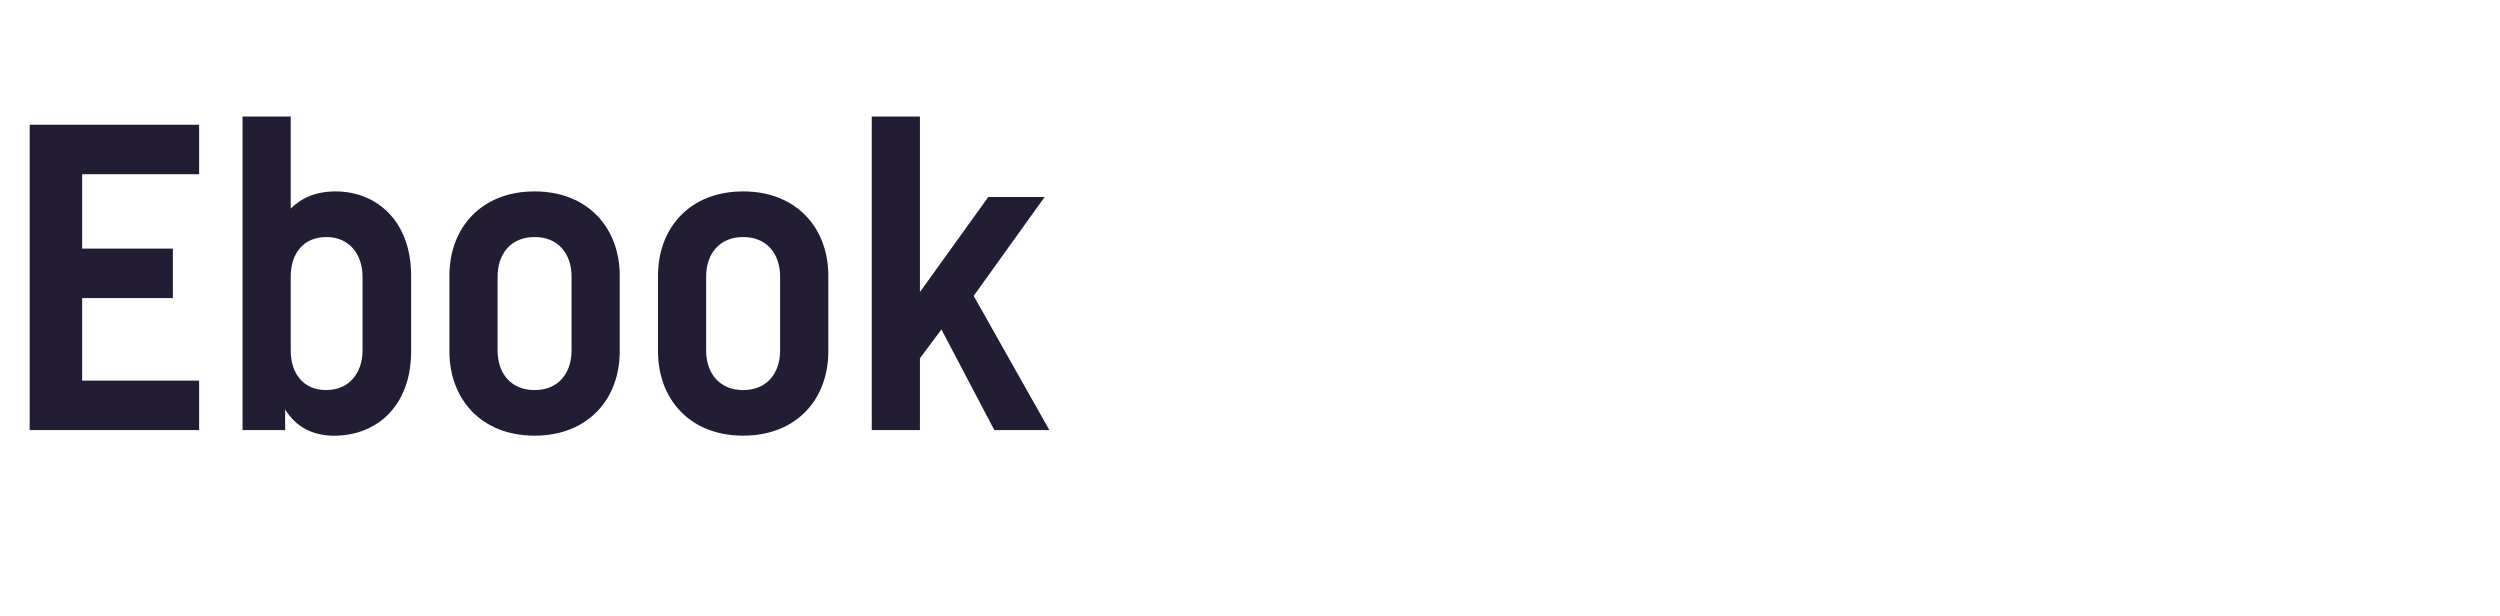 <svg width="60.918" height="15" viewBox="0 0 60.918 15" xmlns="http://www.w3.org/2000/svg"><path d="M4.852 4.245V3.04H.723v7.44h4.129V9.275h-2.85V7.263h2.21V6.058h-2.21V4.245zM5.91 10.48h1.038v-.503c.251.409.65.64 1.195.64 1.037 0 1.875-.724 1.875-2.055V6.718c0-1.331-.838-2.054-1.844-2.054-.472 0-.828.157-1.09.419V2.84H5.91zm2.044-.975c-.576 0-.87-.419-.87-.964V6.74c0-.545.294-.964.87-.964.555 0 .88.419.88.964V8.54c0 .545-.325.964-.88.964zm5.072-4.841c-1.3 0-2.075.89-2.075 2.054v1.844c0 1.163.776 2.054 2.075 2.054 1.3 0 2.075-.89 2.075-2.054V6.718c0-1.163-.775-2.054-2.075-2.054zm.901 3.877c0 .545-.314.964-.901.964s-.901-.419-.901-.964V6.74c0-.545.314-.964.901-.964s.901.419.901.964zm4.182-3.877c-1.3 0-2.075.89-2.075 2.054v1.844c0 1.163.775 2.054 2.075 2.054 1.3 0 2.075-.89 2.075-2.054V6.718c0-1.163-.776-2.054-2.075-2.054zm.9 3.877c0 .545-.314.964-.9.964-.587 0-.902-.419-.902-.964V6.74c0-.545.315-.964.902-.964.586 0 .9.419.9.964zm5.22 1.939h1.341l-1.844-3.27 1.729-2.41h-1.373l-1.666 2.316V2.84h-1.174v7.64h1.174V8.73l.524-.702z" fill="#221c35"/></svg>